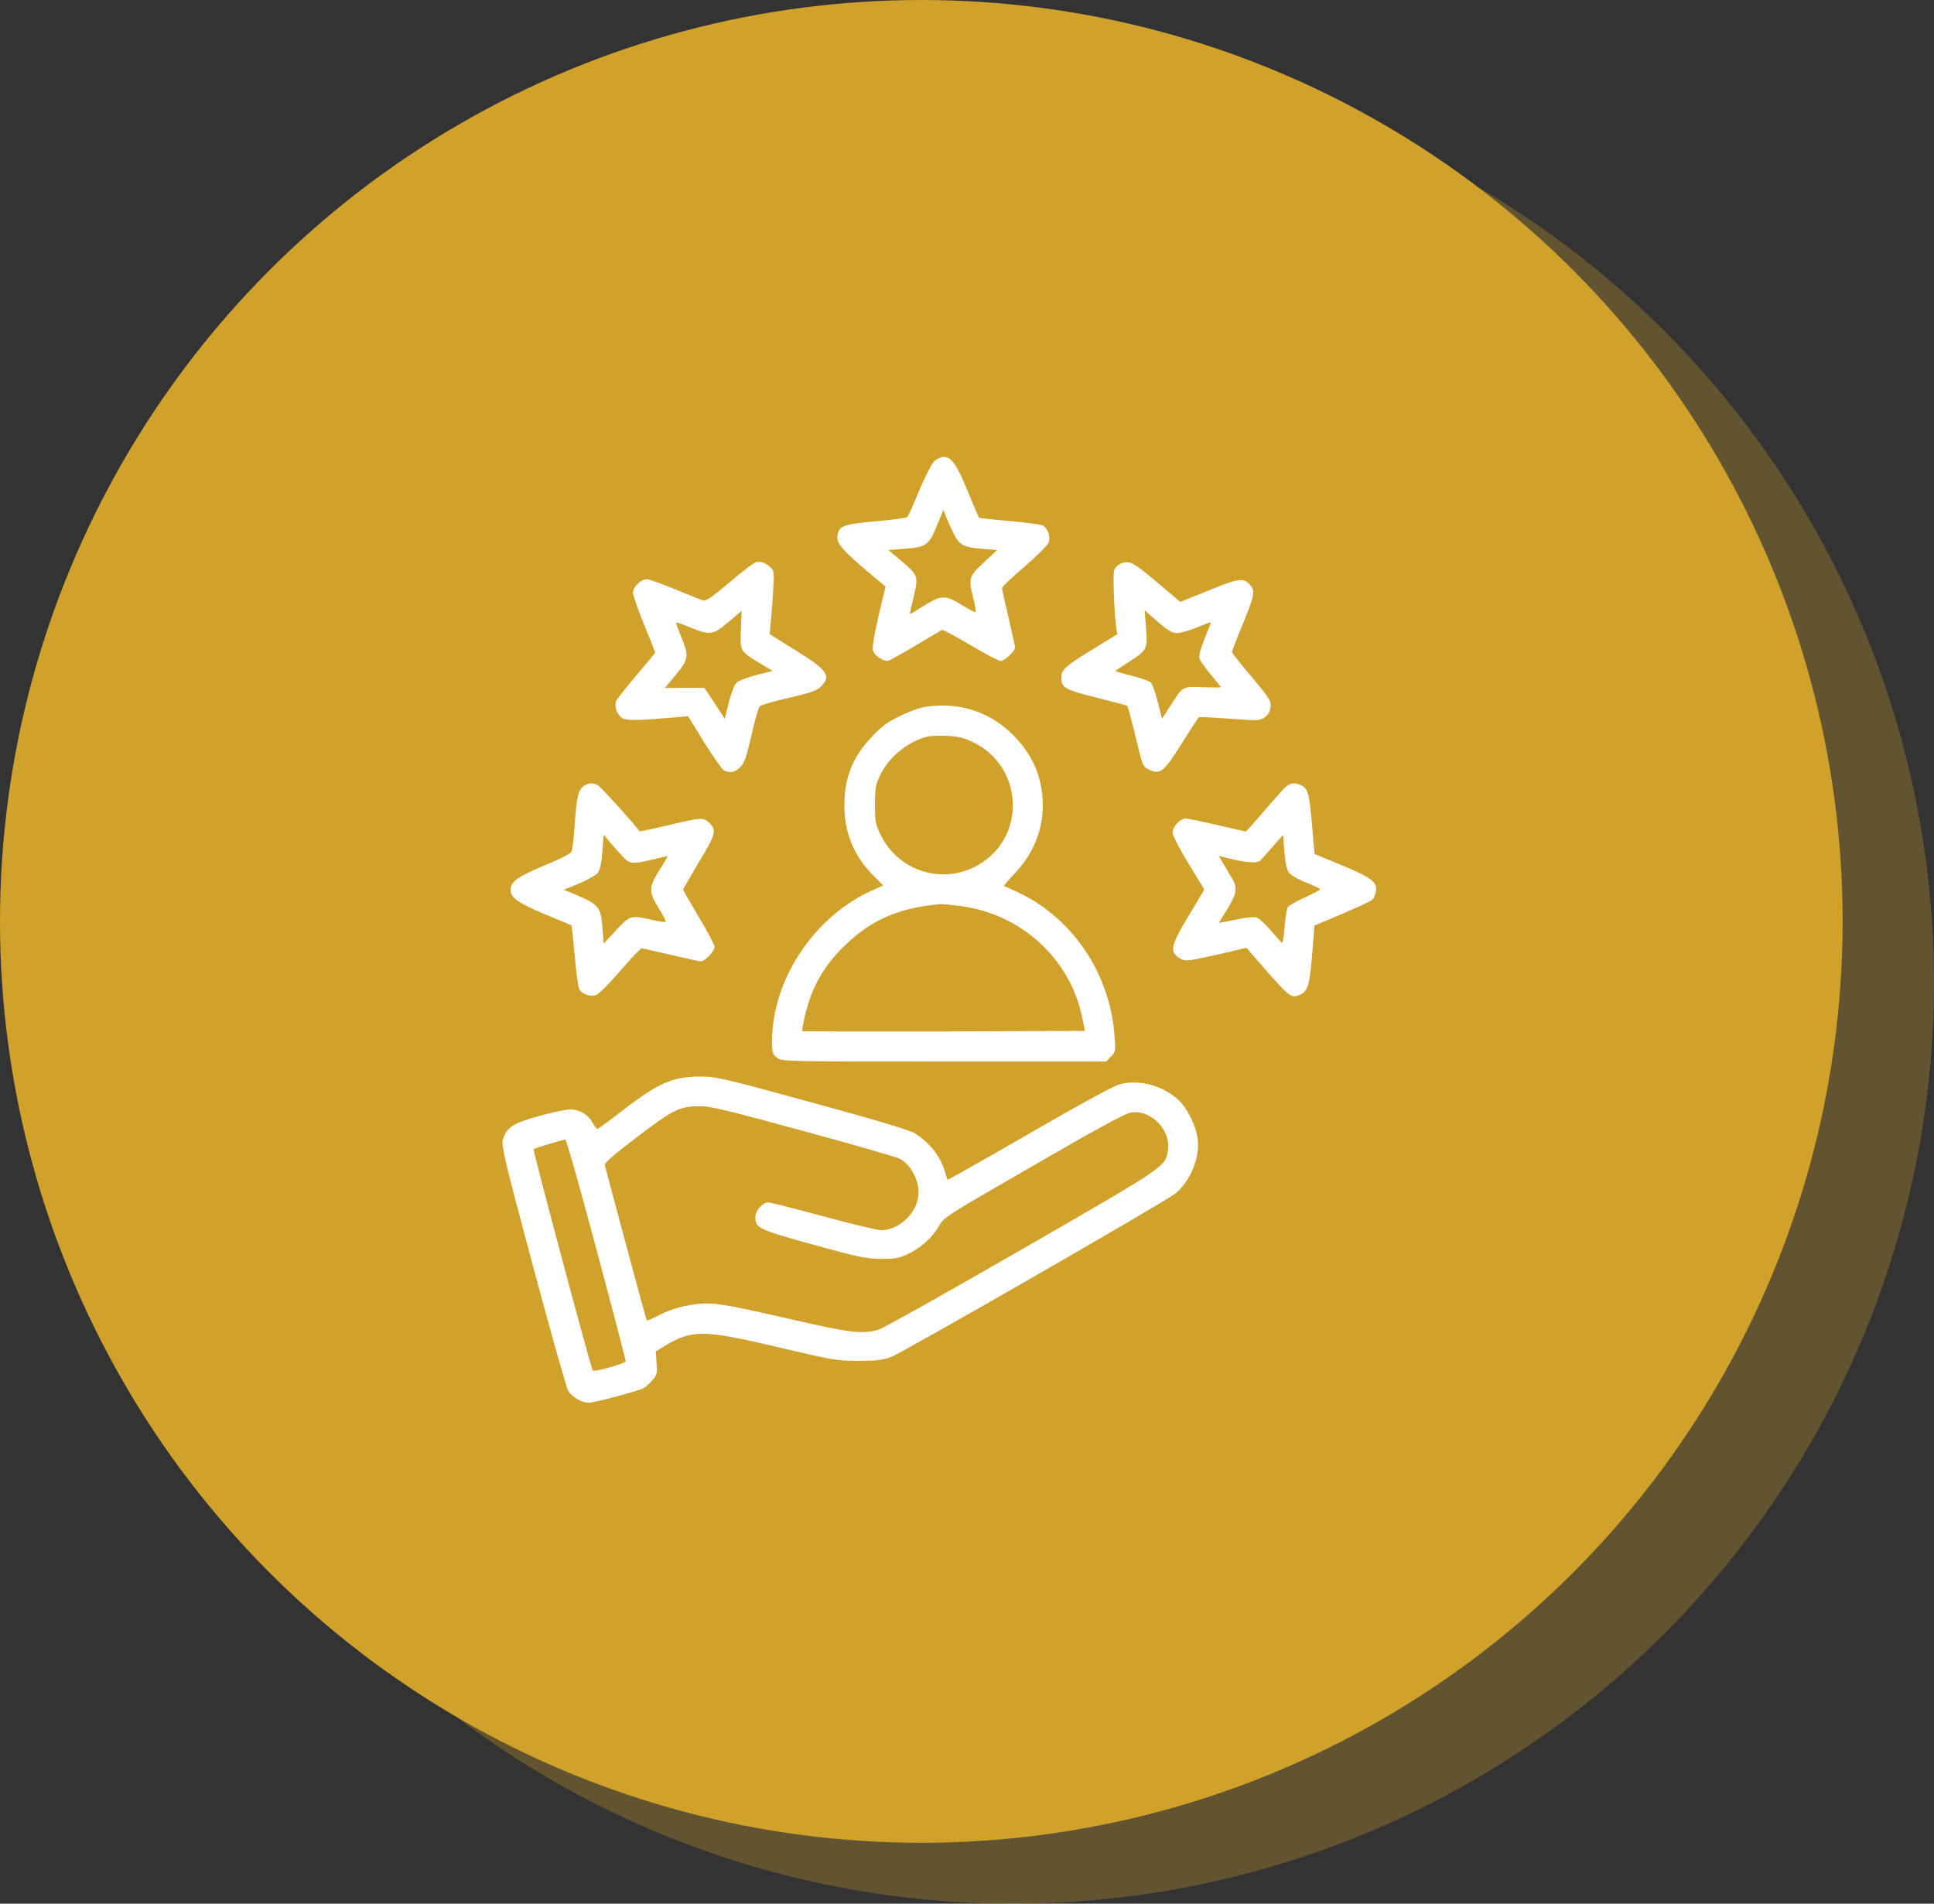 <svg xmlns="http://www.w3.org/2000/svg" width="127" height="125" viewBox="0 0 127 125" fill="none"><rect x="0" y="0" width="127" height="125" fill="#333333" stroke="none"/><circle opacity="0.3" cx="66.5" cy="64.5" r="60.5" fill="#D0A22B"></circle><circle cx="60.5" cy="60.5" r="60.5" fill="#D0A22B"></circle><path d="M61.367 30.268C61.184 30.439 60.783 31.218 60.368 32.192C60.003 33.093 59.638 33.885 59.589 33.946C59.528 34.007 58.615 34.129 57.568 34.226C55.522 34.396 55.144 34.518 55.01 35.054C54.852 35.663 55.217 36.077 57.897 38.305L58.152 38.513L57.689 40.449C57.409 41.666 57.263 42.495 57.324 42.702C57.397 43.018 57.933 43.396 58.286 43.396C58.371 43.396 59.187 42.945 60.089 42.409C60.99 41.861 61.781 41.399 61.854 41.362C61.927 41.338 62.768 41.788 63.73 42.361C64.692 42.933 65.581 43.396 65.702 43.396C65.983 43.396 66.652 42.763 66.652 42.507C66.652 42.409 66.457 41.52 66.226 40.546C65.995 39.56 65.8 38.695 65.8 38.61C65.8 38.525 66.457 37.904 67.273 37.209C68.077 36.515 68.783 35.809 68.856 35.626C69.003 35.249 68.808 34.676 68.467 34.506C68.345 34.433 67.371 34.311 66.287 34.214C65.203 34.116 64.302 34.019 64.29 33.995C64.265 33.982 63.937 33.191 63.547 32.253C62.828 30.5 62.475 30 61.964 30C61.806 30 61.538 30.122 61.367 30.268ZM62.634 35.054C63.011 35.797 63.279 35.943 64.521 36.04L65.483 36.113L64.606 36.929C63.608 37.867 63.584 37.965 63.925 39.328C64.034 39.767 64.095 40.144 64.058 40.181C64.034 40.217 63.62 40.01 63.169 39.73C62.086 39.06 61.806 39.06 60.685 39.767C60.186 40.083 59.772 40.327 59.76 40.315C59.735 40.303 59.833 39.852 59.967 39.316C60.332 37.77 60.356 37.818 58.932 36.613L58.335 36.113L59.455 36.028C60.843 35.919 61.002 35.797 61.55 34.445L61.952 33.471L62.134 33.958C62.244 34.226 62.463 34.713 62.634 35.054Z" fill="white"></path><path d="M49.664 36.905C49.53 36.929 48.739 37.526 47.911 38.232C46.742 39.231 46.352 39.487 46.157 39.426C46.023 39.389 45.207 39.048 44.331 38.695C43.466 38.33 42.626 38.037 42.455 38.037C42.078 38.037 41.566 38.549 41.566 38.926C41.566 39.085 41.895 40.022 42.297 41.009C42.699 41.995 43.028 42.823 43.028 42.848C43.028 42.872 42.48 43.53 41.797 44.333C41.128 45.125 40.519 45.892 40.458 46.038C40.324 46.404 40.531 46.976 40.896 47.171C41.189 47.329 42.017 47.305 44.379 47.098L45.183 47.025L46.242 48.742C46.827 49.679 47.411 50.508 47.533 50.581C47.923 50.788 48.264 50.715 48.617 50.361C48.885 50.093 49.019 49.716 49.348 48.267C49.567 47.293 49.81 46.44 49.896 46.367C49.969 46.294 50.821 46.05 51.795 45.819C53.232 45.49 53.622 45.356 53.902 45.088C54.608 44.382 54.341 44.005 52.283 42.726L50.541 41.642L50.614 40.85C50.663 40.412 50.724 39.474 50.773 38.768C50.846 37.526 50.846 37.477 50.566 37.234C50.224 36.929 50.005 36.856 49.664 36.905ZM48.654 41.325C48.593 42.762 48.581 42.75 49.884 43.542L50.736 44.053L49.664 44.321C49.068 44.48 48.483 44.699 48.361 44.833C48.227 44.954 48.008 45.539 47.862 46.123L47.594 47.195L46.924 46.172L46.255 45.161H44.964L43.661 45.174L44.379 44.309C45.232 43.274 45.256 43.079 44.732 41.813C44.525 41.325 44.379 40.899 44.404 40.875C44.428 40.85 44.854 40.997 45.341 41.204C46.62 41.727 46.827 41.703 47.838 40.838C48.313 40.449 48.69 40.12 48.69 40.108C48.702 40.108 48.678 40.656 48.654 41.325Z" fill="white"></path><path d="M73.618 37.002C73.374 37.112 73.204 37.282 73.155 37.489C73.07 37.818 73.18 40.376 73.301 41.216L73.374 41.642L71.706 42.665C69.989 43.712 69.697 43.98 69.697 44.467C69.697 45.186 69.867 45.271 72.291 45.88C73.216 46.111 73.996 46.318 74.032 46.355C74.056 46.379 74.251 47.085 74.458 47.913C75.067 50.434 75.031 50.325 75.481 50.544C76.188 50.885 76.443 50.666 77.612 48.803C78.172 47.901 78.672 47.134 78.72 47.098C78.781 47.073 79.695 47.11 80.778 47.195C82.666 47.329 82.739 47.329 83.068 47.085C83.299 46.915 83.409 46.708 83.433 46.404C83.47 46.014 83.36 45.831 82.191 44.443C81.473 43.603 80.9 42.872 80.9 42.811C80.9 42.75 81.229 41.886 81.643 40.899C82.398 39.06 82.447 38.744 82.045 38.354C81.631 37.928 81.302 37.977 79.378 38.768L77.503 39.523L76.066 38.305C74.409 36.905 74.178 36.771 73.618 37.002ZM77.296 41.569C77.515 41.569 78.099 41.398 78.587 41.204C79.074 40.997 79.488 40.85 79.512 40.863C79.524 40.887 79.341 41.362 79.11 41.922C78.854 42.555 78.72 43.042 78.757 43.213C78.793 43.371 79.135 43.846 79.5 44.285C79.865 44.711 80.17 45.088 80.17 45.125C80.17 45.149 79.646 45.149 79.013 45.125C77.649 45.064 77.673 45.052 76.882 46.306L76.309 47.195L76.029 46.099C75.883 45.49 75.676 44.918 75.566 44.808C75.445 44.711 74.897 44.516 74.324 44.37C73.752 44.224 73.277 44.09 73.253 44.065C73.228 44.053 73.654 43.761 74.19 43.42C75.335 42.689 75.372 42.616 75.25 41.118L75.165 40.071L76.029 40.826C76.711 41.411 76.979 41.569 77.296 41.569Z" fill="white"></path><path d="M60.563 46.452C60.259 46.513 59.577 46.781 59.029 47.049C58.274 47.414 57.848 47.731 57.251 48.376C55.985 49.716 55.449 51.043 55.449 52.907C55.449 54.66 56.058 56.17 57.3 57.437L57.994 58.143L57.336 58.435C53.488 60.128 50.699 64.317 50.699 68.372C50.699 69.115 50.736 69.225 51.016 69.444C51.345 69.7 51.406 69.7 61.988 69.7H72.632L72.948 69.383C73.253 69.079 73.265 69.03 73.192 68.068C72.9 63.867 70.379 60.177 66.652 58.496C66.287 58.338 65.958 58.192 65.934 58.167C65.909 58.155 66.238 57.766 66.665 57.315C68.235 55.634 68.808 53.528 68.296 51.324C68.028 50.191 67.432 49.168 66.531 48.267C64.947 46.672 62.792 46.026 60.563 46.452ZM63.864 48.717C67.115 50.24 67.444 54.733 64.448 56.669C62.134 58.167 59.066 57.315 57.848 54.855C57.482 54.112 57.458 53.966 57.458 52.834C57.458 51.762 57.495 51.531 57.787 50.922C58.335 49.74 59.589 48.705 60.856 48.376C61.063 48.316 61.647 48.291 62.159 48.316C62.877 48.34 63.242 48.425 63.864 48.717ZM62.999 59.483C67.042 59.982 70.281 62.941 71.073 66.838L71.243 67.69L61.988 67.727C56.898 67.739 52.709 67.727 52.684 67.703C52.66 67.678 52.733 67.252 52.843 66.765C53.269 64.853 54.109 63.367 55.546 62.016C57.3 60.347 59.066 59.604 61.781 59.361C61.891 59.361 62.439 59.41 62.999 59.483Z" fill="white"></path><path d="M38.278 51.652C37.962 51.908 37.852 52.456 37.73 54.295C37.681 55.026 37.596 55.744 37.547 55.878C37.486 56.048 36.938 56.341 35.721 56.84C33.955 57.583 33.529 57.899 33.529 58.447C33.529 58.947 34.04 59.3 35.782 60.031C36.719 60.408 37.511 60.749 37.523 60.761C37.547 60.773 37.645 61.675 37.742 62.758C37.84 63.842 37.962 64.816 38.035 64.938C38.205 65.279 38.777 65.474 39.155 65.328C39.337 65.255 40.044 64.549 40.738 63.745C41.432 62.929 42.053 62.271 42.138 62.271C42.212 62.271 43.076 62.466 44.05 62.697C45.037 62.929 45.926 63.124 46.023 63.124C46.291 63.124 46.924 62.454 46.924 62.174C46.924 62.052 46.462 61.163 45.889 60.213C45.317 59.251 44.854 58.447 44.854 58.411C44.854 58.386 45.329 57.571 45.901 56.596C47.034 54.721 47.083 54.502 46.535 53.99C46.181 53.662 46.011 53.674 43.88 54.185C42.869 54.429 42.029 54.599 42.005 54.587C41.712 54.161 39.423 51.64 39.252 51.555C38.911 51.372 38.583 51.409 38.278 51.652ZM40.981 56.328C41.359 56.73 41.566 56.742 42.845 56.438C43.381 56.304 43.831 56.207 43.843 56.219C43.855 56.231 43.612 56.645 43.295 57.144C42.589 58.277 42.589 58.545 43.259 59.641C43.539 60.091 43.746 60.493 43.709 60.53C43.685 60.566 43.271 60.505 42.796 60.396C41.42 60.079 41.383 60.091 40.458 61.078L39.642 61.955L39.569 60.993C39.447 59.519 39.362 59.41 37.681 58.691L37.024 58.423L38.035 58.009C38.583 57.778 39.13 57.461 39.252 57.315C39.398 57.12 39.496 56.706 39.557 55.927L39.642 54.806L40.141 55.403C40.421 55.732 40.799 56.146 40.981 56.328Z" fill="white"></path><path d="M84.395 51.701C84.237 51.859 83.592 52.566 82.983 53.284C82.362 54.015 81.838 54.599 81.802 54.599C81.777 54.599 80.937 54.404 79.938 54.173C78.94 53.942 78.014 53.747 77.868 53.747C77.49 53.747 77.003 54.283 77.003 54.672C77.003 54.867 77.418 55.671 78.051 56.706L79.086 58.411L78.051 60.14C76.821 62.174 76.76 62.551 77.6 62.99C77.844 63.124 78.172 63.075 79.865 62.697L81.85 62.235L82.264 62.71C84.602 65.413 84.749 65.547 85.248 65.364C85.869 65.145 85.991 64.792 86.161 62.71L86.319 60.773L88.134 60.006C89.132 59.58 90.022 59.166 90.119 59.081C90.204 58.995 90.302 58.752 90.35 58.545C90.472 57.936 90.058 57.619 88.085 56.803L86.319 56.073L86.161 54.21C85.991 52.152 85.893 51.774 85.455 51.567C85.004 51.36 84.724 51.397 84.395 51.701ZM84.7 57.364C84.846 57.51 85.333 57.79 85.796 57.96C86.258 58.143 86.66 58.338 86.685 58.374C86.721 58.423 86.271 58.667 85.698 58.922C85.126 59.178 84.615 59.47 84.554 59.592C84.493 59.702 84.407 60.262 84.359 60.846C84.31 61.431 84.237 61.906 84.201 61.906C84.164 61.906 83.823 61.541 83.458 61.102C83.092 60.676 82.654 60.274 82.483 60.238C82.325 60.201 81.862 60.238 81.448 60.323C81.046 60.408 80.559 60.505 80.377 60.542L80.036 60.591L80.584 59.702C81.205 58.715 81.278 58.289 80.925 57.705C80.803 57.498 80.547 57.084 80.365 56.767L80.036 56.207L80.742 56.377C81.862 56.645 82.52 56.694 82.727 56.523C82.824 56.438 83.214 56.012 83.579 55.586L84.249 54.819L84.347 55.951C84.432 56.852 84.505 57.157 84.7 57.364Z" fill="white"></path><path d="M44.184 70.917C43.247 71.222 42.443 71.709 40.738 73.024C39.983 73.609 39.313 74.096 39.252 74.12C39.191 74.132 39.033 73.95 38.911 73.718C38.619 73.182 38.059 72.854 37.462 72.841C37.206 72.841 36.293 73.036 35.428 73.268C33.699 73.743 33.261 74.023 33.029 74.814C32.908 75.204 33.09 75.996 34.99 83.095C36.147 87.418 37.194 91.12 37.316 91.327C37.572 91.741 38.193 92.107 38.668 92.107C39.021 92.107 41.931 91.327 42.26 91.145C42.406 91.072 42.662 90.84 42.845 90.621C43.149 90.268 43.174 90.158 43.113 89.476L43.064 88.733L43.685 88.356C45.451 87.296 46.23 87.309 51.126 88.466C54.718 89.318 54.974 89.355 56.362 89.355C57.543 89.355 57.957 89.306 58.518 89.099C59.297 88.806 76.602 78.857 77.198 78.358C78.185 77.53 78.806 75.996 78.647 74.778C78.538 73.913 77.953 72.744 77.357 72.196C76.309 71.258 74.775 70.856 73.521 71.198C73.143 71.295 70.768 72.586 67.578 74.437C64.643 76.129 62.232 77.493 62.22 77.469C62.207 77.445 62.122 77.189 62.037 76.897C61.745 75.898 60.99 74.96 60.028 74.388C59.699 74.193 57.202 73.45 53.269 72.379C47.424 70.783 46.973 70.674 45.974 70.686C45.292 70.686 44.659 70.771 44.184 70.917ZM52.721 74.254C56.009 75.143 58.858 75.971 59.078 76.081C59.772 76.434 60.32 77.42 60.32 78.309C60.32 79.539 59.102 80.769 57.872 80.781C57.629 80.781 55.924 80.367 54.073 79.868C52.234 79.369 50.602 78.955 50.456 78.955C50.078 78.955 49.603 79.49 49.603 79.905C49.603 80.635 49.798 80.733 53.379 81.719C56.35 82.547 56.849 82.645 57.823 82.657C58.761 82.669 59.017 82.62 59.601 82.352C60.466 81.938 61.221 81.269 61.659 80.501C61.988 79.917 62.122 79.844 67.882 76.519C71.962 74.157 73.91 73.097 74.263 73.049C75.615 72.841 76.942 74.242 76.687 75.606C76.504 76.629 76.504 76.617 67.103 82.036C62.244 84.837 58.006 87.211 57.69 87.309C56.654 87.613 55.826 87.516 52.161 86.675C47.217 85.543 46.681 85.458 45.329 85.689C44.611 85.811 43.953 86.018 43.368 86.31C42.894 86.554 42.479 86.736 42.467 86.712C42.443 86.688 39.788 76.836 39.715 76.495C39.691 76.361 40.312 75.813 41.627 74.814C44.221 72.841 44.586 72.647 45.95 72.634C46.608 72.622 47.765 72.902 52.721 74.254ZM39.167 82.036C40.227 85.993 41.091 89.306 41.091 89.379C41.079 89.525 39.033 90.109 38.923 89.988C38.814 89.878 34.978 75.521 35.039 75.448C35.1 75.387 36.914 74.851 37.121 74.826C37.194 74.814 38.108 78.066 39.167 82.036Z" fill="white"></path></svg>